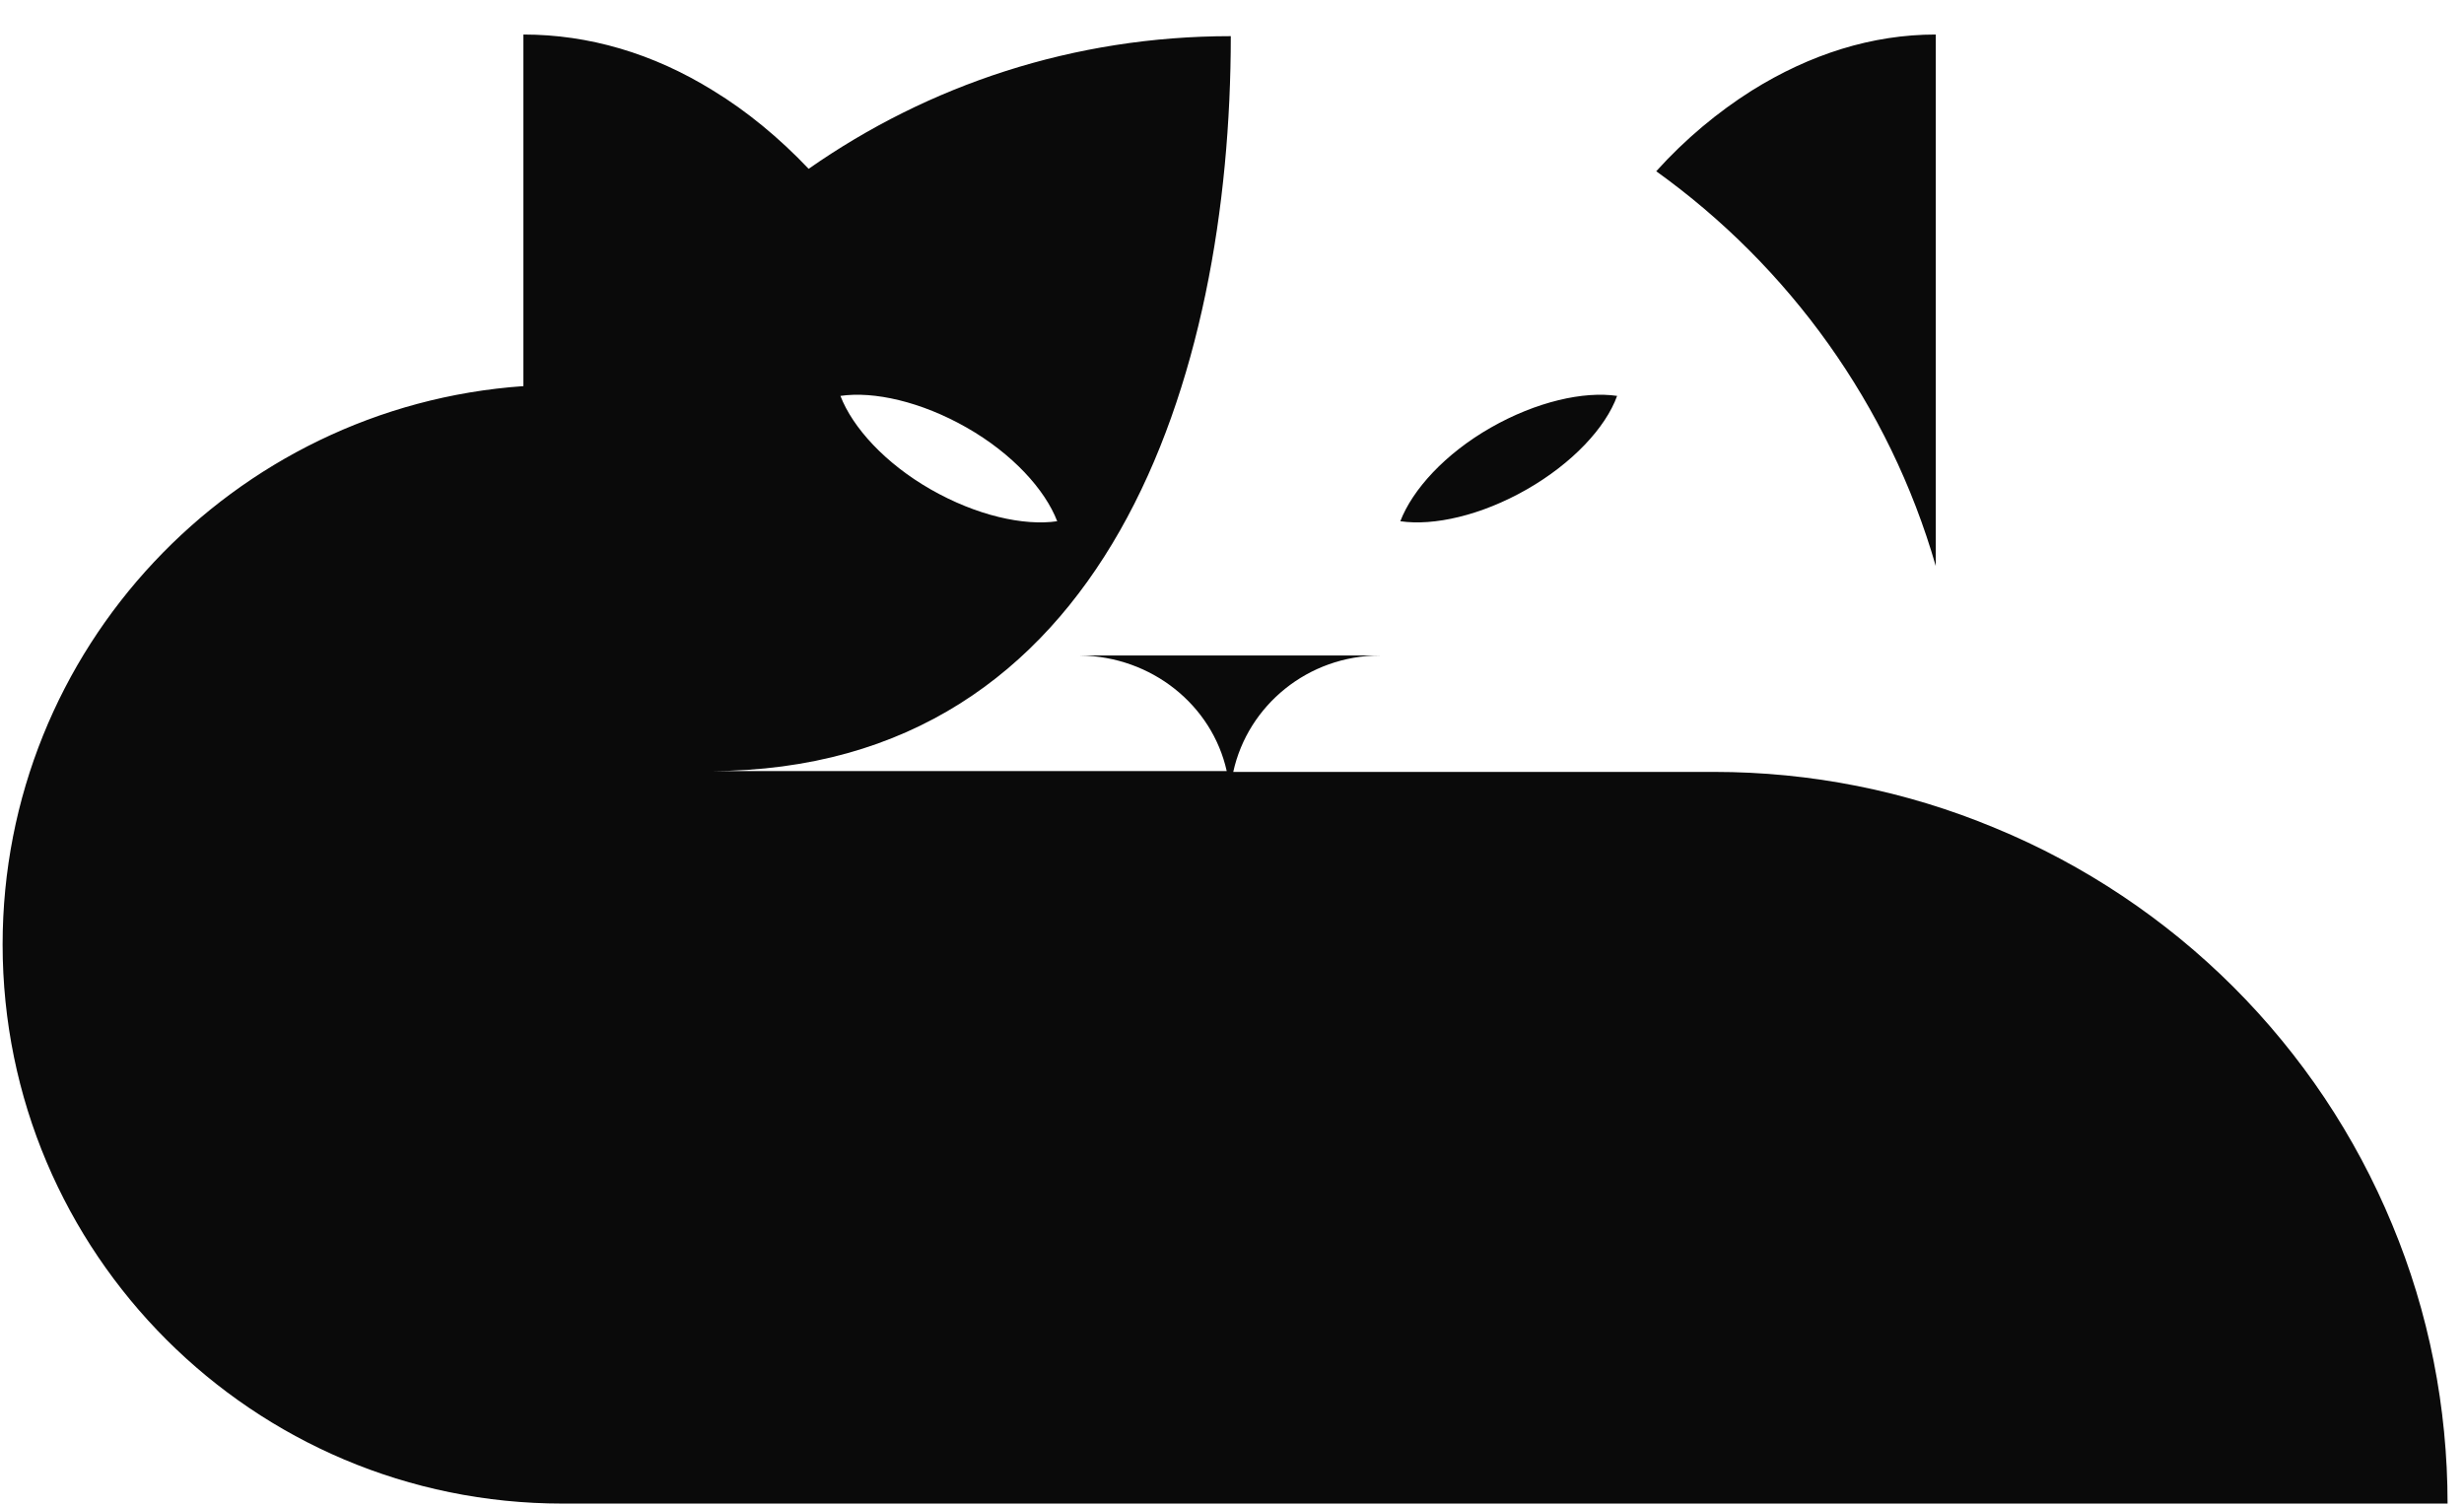 <svg width="180" height="110" viewBox="0 0 180 110" fill="none" xmlns="http://www.w3.org/2000/svg">
<path d="M120.99 12.511C123.134 10.133 125.515 8.171 127.956 6.625C132.242 3.949 136.767 2.522 141.411 2.522V41.347C138.017 29.575 130.695 19.467 120.99 12.511ZM178.8 109.839H41.093C18.469 109.839 0.191 91.527 0.191 68.993C0.191 47.411 16.981 29.694 38.235 28.207V2.522C42.998 2.522 47.701 3.89 52.107 6.625C54.548 8.111 56.929 10.073 59.073 12.333C67.824 6.209 78.422 2.641 89.912 2.641C89.912 27.434 80.982 56.27 51.928 56.33H89.615C88.543 51.514 84.137 47.947 78.898 47.887H100.807C95.568 47.887 91.163 51.514 90.091 56.389H125.217C132.242 56.389 139.208 57.757 145.757 60.492C152.247 63.167 158.2 67.151 163.142 72.085C168.143 77.08 172.072 82.966 174.751 89.446C177.43 95.868 178.8 102.824 178.8 109.839ZM61.395 28.921C62.288 31.239 64.669 33.855 68.003 35.758C71.337 37.661 74.79 38.434 77.231 38.077C76.338 35.758 73.957 33.142 70.623 31.239C67.289 29.337 63.835 28.564 61.395 28.921ZM111.524 35.758C108.19 37.661 104.737 38.434 102.296 38.077C103.189 35.758 105.57 33.142 108.904 31.239C112.238 29.337 115.692 28.564 118.133 28.921C117.299 31.239 114.858 33.855 111.524 35.758Z" fill="#0A0A0A"/>
</svg>
